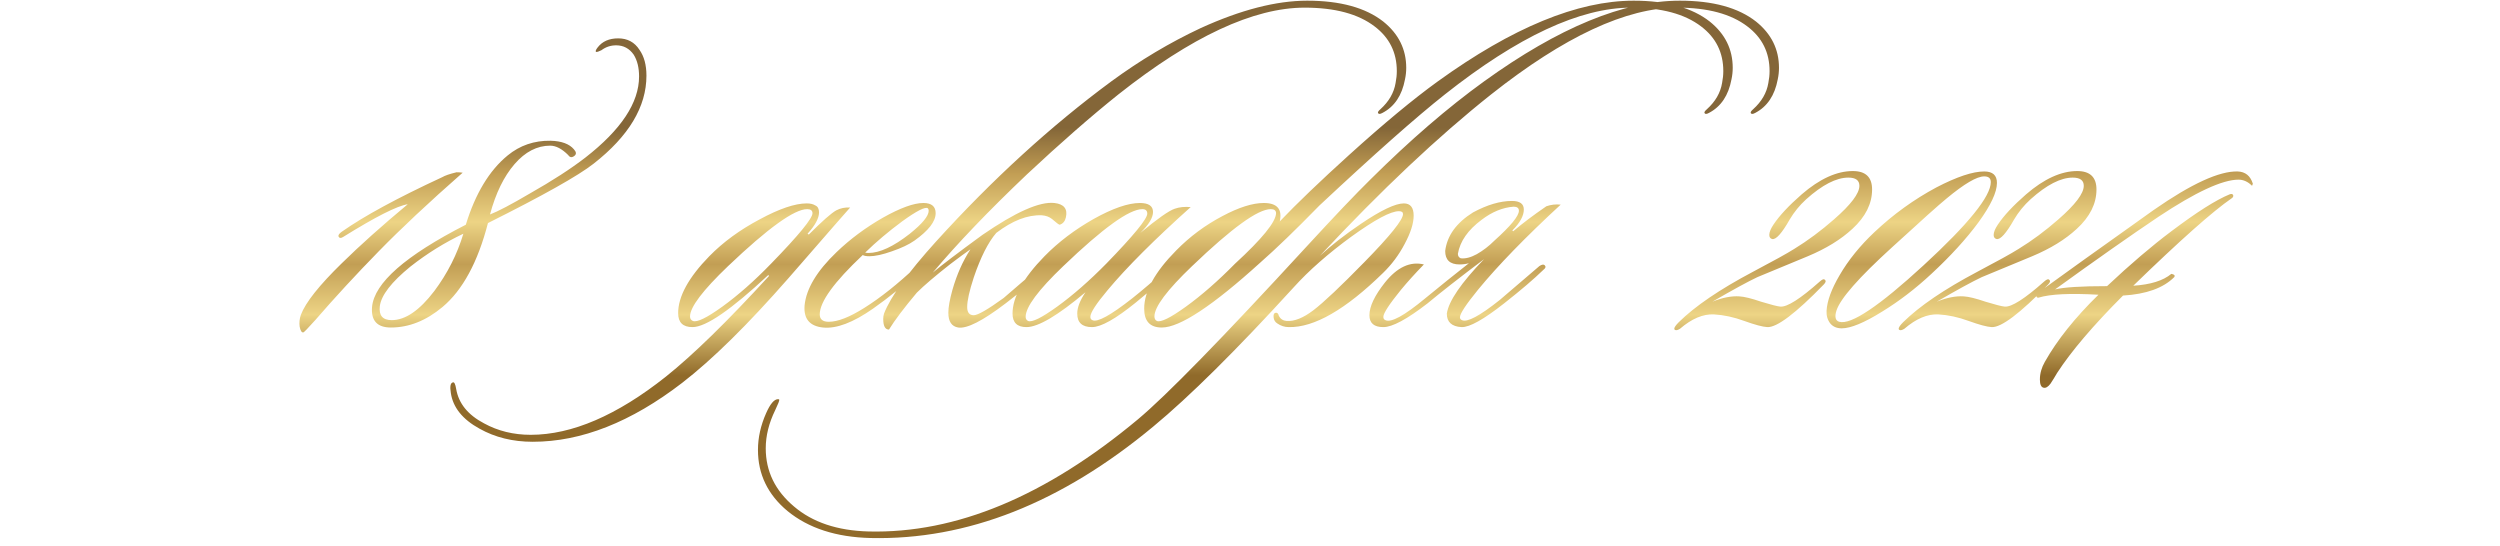 <?xml version="1.0" encoding="UTF-8"?> <svg xmlns="http://www.w3.org/2000/svg" width="293" height="64" viewBox="0 0 293 64" fill="none"><path d="M54.224 20.24C50.224 23.76 46.944 26.832 44.384 29.456C41.728 32.176 39.248 34.864 36.944 37.52C36.08 38.48 35.616 38.96 35.552 38.96C35.36 38.992 35.216 38.768 35.12 38.288C35.056 37.808 35.104 37.344 35.264 36.896C35.808 35.456 37.408 33.44 40.064 30.848C42.176 28.768 44.752 26.464 47.792 23.936C46.544 24.128 44.016 25.408 40.208 27.776C39.952 27.936 39.776 27.92 39.68 27.728C39.616 27.568 39.744 27.376 40.064 27.152C42.656 25.328 46.576 23.2 51.824 20.768C52.144 20.576 52.704 20.384 53.504 20.192C53.76 20.192 54 20.208 54.224 20.24ZM69.571 19.184C67.779 20.592 63.651 22.912 57.187 26.144C56.003 30.72 54.227 34 51.859 35.984C49.939 37.584 47.923 38.384 45.811 38.384C44.211 38.384 43.475 37.584 43.603 35.984C43.859 33.168 47.523 29.952 54.595 26.336C55.715 22.688 57.347 19.984 59.491 18.224C60.931 17.04 62.611 16.464 64.531 16.496C65.811 16.528 66.723 16.864 67.267 17.504C67.555 17.824 67.571 18.08 67.315 18.272C67.027 18.496 66.787 18.464 66.595 18.176C65.859 17.44 65.155 17.072 64.483 17.072C62.947 17.072 61.555 17.792 60.307 19.232C59.059 20.672 58.099 22.64 57.427 25.136C58.355 24.784 59.907 23.968 62.083 22.688C64.739 21.184 66.915 19.776 68.611 18.464C72.803 15.2 74.899 12.032 74.899 8.96C74.899 7.936 74.691 7.088 74.275 6.416C73.763 5.68 73.075 5.312 72.211 5.312C71.571 5.312 70.995 5.504 70.483 5.888C70.163 6.048 69.955 6.112 69.859 6.08C69.763 6.016 69.827 5.84 70.051 5.552C70.595 4.848 71.395 4.496 72.451 4.496C73.539 4.496 74.371 4.944 74.947 5.84C75.491 6.608 75.763 7.616 75.763 8.864C75.763 12.512 73.699 15.952 69.571 19.184ZM54.307 27.392C52.131 28.416 50.067 29.696 48.115 31.232C45.875 33.056 44.675 34.608 44.515 35.888C44.387 36.976 44.851 37.52 45.907 37.52C47.507 37.52 49.171 36.384 50.899 34.112C52.435 32.064 53.571 29.824 54.307 27.392ZM99.639 24.32C99.479 24.48 97.063 27.248 92.391 32.624C87.623 38.064 83.479 42.144 79.959 44.864C73.975 49.472 68.135 51.776 62.439 51.776C60.103 51.776 58.023 51.264 56.199 50.24C54.215 49.152 53.095 47.76 52.839 46.064C52.711 45.296 52.791 44.88 53.079 44.816C53.239 44.752 53.367 45.008 53.463 45.584C53.751 47.28 54.839 48.624 56.727 49.616C58.359 50.512 60.183 50.96 62.199 50.96C67.031 50.96 72.311 48.688 78.039 44.144C81.239 41.584 85.271 37.648 90.135 32.336L90.039 32.24C85.687 36.304 82.727 38.336 81.159 38.336C80.039 38.336 79.479 37.792 79.479 36.704C79.479 34.752 80.695 32.528 83.127 30.032C84.759 28.368 86.727 26.928 89.031 25.712C91.335 24.464 93.175 23.84 94.551 23.84C94.967 23.84 95.303 23.92 95.559 24.08C95.847 24.208 95.991 24.48 95.991 24.896C95.991 25.568 95.543 26.4 94.647 27.392L94.791 27.488C96.359 25.92 97.431 24.976 98.007 24.656C98.487 24.4 99.031 24.288 99.639 24.32ZM94.599 24.512C93.095 24.512 90.007 26.736 85.335 31.184C82.359 34.032 80.871 36 80.871 37.088C80.871 37.344 80.983 37.52 81.207 37.616C81.687 37.808 82.839 37.248 84.663 35.936C86.519 34.592 88.423 32.912 90.375 30.896C93.607 27.568 95.223 25.6 95.223 24.992C95.223 24.672 95.015 24.512 94.599 24.512ZM109.658 24.992C109.658 25.952 108.826 27.024 107.162 28.208C106.522 28.656 105.642 29.072 104.522 29.456C103.434 29.84 102.554 30.032 101.882 30.032C101.53 30.032 101.274 29.984 101.114 29.888C97.754 33.056 96.074 35.376 96.074 36.848C96.074 37.424 96.426 37.712 97.13 37.712C98.186 37.712 99.578 37.168 101.306 36.08C103.194 34.896 105.226 33.28 107.402 31.232C107.722 30.944 107.946 30.88 108.074 31.04C108.202 31.2 108.122 31.424 107.834 31.712C105.978 33.408 104.138 34.896 102.314 36.176C99.978 37.808 98.026 38.544 96.458 38.384C94.89 38.224 94.17 37.36 94.298 35.792C94.49 33.84 95.738 31.76 98.042 29.552C99.642 28.016 101.45 26.672 103.466 25.52C105.514 24.368 107.098 23.792 108.218 23.792C109.178 23.792 109.658 24.192 109.658 24.992ZM108.746 24.416C108.458 24.192 107.45 24.704 105.722 25.952C104.122 27.136 102.682 28.352 101.402 29.6C101.498 29.632 101.626 29.648 101.786 29.648C103.098 29.648 104.714 28.896 106.634 27.392C108.106 26.208 108.842 25.312 108.842 24.704C108.842 24.576 108.81 24.48 108.746 24.416ZM164.666 9.296C164.314 11.184 163.434 12.496 162.026 13.232C161.738 13.392 161.562 13.392 161.498 13.232C161.466 13.136 161.562 12.992 161.786 12.8C162.778 11.904 163.37 10.88 163.562 9.728C163.658 9.248 163.706 8.784 163.706 8.336C163.706 6.16 162.842 4.416 161.114 3.104C159.194 1.632 156.458 0.896 152.906 0.896C146.922 0.896 139.642 4.288 131.066 11.072C127.866 13.632 124.298 16.752 120.362 20.432C115.882 24.688 112.202 28.528 109.322 31.952C110.346 31.088 112.282 29.616 115.13 27.536C119.034 24.848 121.85 23.6 123.578 23.792C124.698 23.92 125.146 24.48 124.922 25.472C124.826 25.92 124.586 26.208 124.202 26.336C124.106 26.336 123.802 26.112 123.29 25.664C122.97 25.408 122.57 25.264 122.09 25.232C120.426 25.168 118.65 25.856 116.762 27.296C115.802 28.416 114.922 30.16 114.122 32.528C113.61 34.096 113.354 35.248 113.354 35.984C113.354 36.624 113.61 36.944 114.122 36.944C114.602 36.944 115.77 36.272 117.626 34.928C118.874 33.84 120.394 32.544 122.186 31.04C122.378 30.848 122.554 30.832 122.714 30.992C122.874 31.152 122.826 31.36 122.57 31.616C120.906 33.12 119.338 34.432 117.866 35.552C115.178 37.6 113.322 38.544 112.298 38.384C111.53 38.256 111.146 37.68 111.146 36.656C111.146 36.016 111.306 35.12 111.626 33.968C112.138 32.176 112.842 30.592 113.738 29.216C113.226 29.568 112.442 30.144 111.386 30.944C109.594 32.352 108.282 33.472 107.45 34.304C105.946 36.096 104.858 37.536 104.186 38.624C103.738 38.624 103.514 38.208 103.514 37.376C103.514 37.152 103.546 36.944 103.61 36.752C104.378 34.768 106.41 31.952 109.706 28.304C116.33 21.008 123.178 14.752 130.25 9.536C133.61 7.072 137.098 4.992 140.714 3.296C145.418 1.152 149.578 0.08 153.194 0.08C157.066 0.08 160.042 0.896 162.122 2.528C163.914 3.968 164.81 5.776 164.81 7.952C164.81 8.4 164.762 8.848 164.666 9.296ZM139.549 24.272C135.293 28.08 132.045 31.328 129.805 34.016C128.461 35.616 127.789 36.656 127.789 37.136C127.789 37.328 127.869 37.456 128.029 37.52C128.605 37.808 130.157 36.96 132.685 34.976C133.741 34.144 135.261 32.848 137.245 31.088C137.501 30.832 137.693 30.816 137.821 31.04C137.917 31.232 137.837 31.44 137.581 31.664C135.981 33.072 134.493 34.336 133.117 35.456C130.749 37.376 129.037 38.336 127.981 38.336C126.829 38.336 126.253 37.808 126.253 36.752C126.253 36.048 126.573 35.216 127.213 34.256C123.981 36.976 121.677 38.336 120.301 38.336C119.213 38.336 118.669 37.808 118.669 36.752C118.669 34.832 119.917 32.592 122.413 30.032C124.045 28.368 125.965 26.912 128.173 25.664C130.413 24.416 132.221 23.792 133.597 23.792C134.621 23.792 135.133 24.144 135.133 24.848C135.133 25.52 134.637 26.336 133.645 27.296C135.661 25.632 137.005 24.688 137.677 24.464C138.221 24.272 138.845 24.208 139.549 24.272ZM133.885 24.512C132.349 24.512 129.261 26.736 124.621 31.184C121.677 34 120.205 35.984 120.205 37.136C120.205 37.36 120.301 37.52 120.493 37.616C120.941 37.808 122.077 37.248 123.901 35.936C125.757 34.592 127.677 32.912 129.661 30.896C132.861 27.6 134.461 25.648 134.461 25.04C134.461 24.688 134.269 24.512 133.885 24.512ZM149.987 25.952C152.003 23.84 154.707 21.248 158.099 18.176C162.163 14.496 165.635 11.616 168.515 9.536C177.251 3.232 184.899 0.08 191.459 0.08C195.331 0.08 198.307 0.896 200.387 2.528C202.179 3.968 203.075 5.776 203.075 7.952C203.075 8.4 203.027 8.848 202.931 9.296C202.579 11.184 201.699 12.496 200.291 13.232C200.003 13.392 199.827 13.392 199.763 13.232C199.731 13.136 199.827 12.992 200.051 12.8C201.043 11.904 201.635 10.88 201.827 9.728C201.923 9.248 201.971 8.784 201.971 8.336C201.971 6.16 201.107 4.416 199.379 3.104C197.459 1.632 194.723 0.896 191.171 0.896C185.187 0.896 177.907 4.288 169.331 11.072C165.971 13.728 161.075 18.064 154.643 24.08C151.859 26.928 149.555 29.152 147.731 30.752C142.131 35.84 138.275 38.384 136.163 38.384C134.787 38.384 134.099 37.648 134.099 36.176C134.099 34.16 135.347 31.888 137.843 29.36C139.443 27.728 141.251 26.384 143.267 25.328C145.187 24.304 146.803 23.792 148.115 23.792C149.683 23.792 150.307 24.512 149.987 25.952ZM148.931 24.512C147.427 24.512 144.355 26.736 139.715 31.184C136.771 34 135.299 35.968 135.299 37.088C135.299 37.344 135.395 37.52 135.587 37.616C136.035 37.808 137.171 37.248 138.995 35.936C140.851 34.592 142.771 32.912 144.755 30.896C147.923 27.984 149.523 26.016 149.555 24.992C149.555 24.672 149.347 24.512 148.931 24.512ZM208.353 9.296C208.001 11.184 207.121 12.496 205.713 13.232C205.425 13.392 205.249 13.392 205.185 13.232C205.153 13.136 205.249 12.992 205.473 12.8C206.465 11.904 207.057 10.88 207.249 9.728C207.345 9.248 207.393 8.784 207.393 8.336C207.393 6.16 206.529 4.416 204.801 3.104C202.881 1.632 200.145 0.896 196.593 0.896C190.609 0.896 183.329 4.288 174.753 11.072C168.577 15.968 161.889 22.272 154.689 29.984C156.001 28.768 157.601 27.52 159.489 26.24C161.857 24.64 163.537 23.84 164.529 23.84C165.297 23.84 165.681 24.32 165.681 25.28C165.681 26.176 165.329 27.28 164.625 28.592C163.953 29.872 163.105 31.008 162.081 32C157.697 36.288 154.017 38.4 151.041 38.336C150.561 38.336 150.113 38.192 149.697 37.904C149.441 37.744 149.297 37.504 149.265 37.184C149.233 36.864 149.313 36.688 149.505 36.656C149.697 36.624 149.825 36.752 149.889 37.04C150.081 37.392 150.385 37.584 150.801 37.616C151.697 37.68 152.737 37.264 153.921 36.368C155.137 35.44 157.137 33.552 159.921 30.704C162.929 27.632 164.433 25.76 164.433 25.088C164.433 24.864 164.273 24.752 163.953 24.752C162.993 24.752 161.137 25.744 158.385 27.728C155.665 29.712 153.409 31.696 151.617 33.68C144.897 41.04 139.409 46.48 135.153 50C124.369 58.96 113.329 63.312 102.033 63.056C98.001 62.96 94.753 61.904 92.289 59.888C89.985 57.968 88.833 55.584 88.833 52.736C88.833 51.296 89.153 49.856 89.793 48.416C90.273 47.328 90.737 46.784 91.185 46.784C91.249 46.784 91.297 46.8 91.329 46.832C91.361 46.928 91.201 47.344 90.849 48.08C90.113 49.584 89.745 51.072 89.745 52.544C89.745 55.232 90.849 57.504 93.057 59.36C95.233 61.216 98.145 62.192 101.793 62.288C112.033 62.544 122.561 58.16 133.377 49.136C136.705 46.352 143.265 39.632 153.057 28.976C156.353 25.392 158.881 22.736 160.641 21.008C165.249 16.432 169.681 12.608 173.937 9.536C182.673 3.232 190.321 0.08 196.881 0.08C200.753 0.08 203.729 0.896 205.809 2.528C207.601 3.968 208.497 5.776 208.497 7.952C208.497 8.4 208.449 8.848 208.353 9.296ZM172.16 30.848C171.808 30.944 171.44 30.992 171.056 30.992C169.936 30.992 169.376 30.464 169.376 29.408C169.6 27.616 170.688 26.112 172.64 24.896C174.304 24 175.824 23.552 177.2 23.552C178.128 23.552 178.592 23.888 178.592 24.56C178.592 25.296 178.144 26.112 177.248 27.008L177.344 27.104C178.4 26.208 179.696 25.232 181.232 24.176C181.776 23.984 182.336 23.92 182.912 23.984C178.784 27.792 175.552 31.12 173.216 33.968C171.808 35.696 171.104 36.768 171.104 37.184C171.104 37.344 171.184 37.456 171.344 37.52C171.952 37.808 173.424 37.024 175.76 35.168C175.824 35.104 177.376 33.776 180.416 31.184C180.704 30.992 180.912 30.96 181.04 31.088C181.2 31.248 181.152 31.424 180.896 31.616C179.776 32.704 178.24 34.016 176.288 35.552C173.888 37.44 172.224 38.368 171.296 38.336C170.144 38.272 169.568 37.744 169.568 36.752C169.792 35.28 171.248 33.152 173.936 30.368C171.056 32.544 168.848 34.272 167.312 35.552C164.912 37.408 163.184 38.336 162.128 38.336C161.04 38.336 160.496 37.872 160.496 36.944C160.496 35.92 161.104 34.64 162.32 33.104C163.76 31.312 165.28 30.608 166.88 30.992C165.856 32.048 164.96 33.04 164.192 33.968C162.816 35.664 162.128 36.72 162.128 37.136C162.128 37.328 162.208 37.456 162.368 37.52C163.04 37.84 164.592 36.992 167.024 34.976C168.816 33.504 170.528 32.128 172.16 30.848ZM175.136 28.208C177.056 26.48 178.016 25.312 178.016 24.704C178.016 24.384 177.808 24.224 177.392 24.224C176.112 24.32 174.864 24.832 173.648 25.76C172.048 26.944 171.12 28.272 170.864 29.744C170.864 30 170.976 30.176 171.2 30.272C171.744 30.336 172.368 30.176 173.072 29.792C173.808 29.376 174.496 28.848 175.136 28.208ZM219.409 22.208C219.409 23.872 218.641 25.408 217.105 26.816C215.761 28.064 214.017 29.136 211.873 30.032C209.921 30.832 207.953 31.648 205.969 32.48C204.881 32.992 203.121 33.952 200.689 35.36C201.873 34.88 202.929 34.672 203.857 34.736C204.433 34.768 205.281 34.976 206.401 35.36C207.553 35.712 208.305 35.904 208.657 35.936C209.457 36 210.993 35.024 213.265 33.008C213.553 32.752 213.745 32.672 213.841 32.768C214.033 32.896 214.001 33.088 213.745 33.344C210.449 36.736 208.241 38.4 207.121 38.336C206.577 38.304 205.681 38.064 204.433 37.616C203.217 37.168 202.033 36.912 200.881 36.848C199.601 36.784 198.273 37.344 196.897 38.528C196.641 38.688 196.449 38.736 196.321 38.672C196.257 38.64 196.225 38.592 196.225 38.528C196.225 38.368 196.401 38.112 196.753 37.76C198.673 35.872 201.569 33.904 205.441 31.856C207.809 30.608 209.425 29.712 210.289 29.168C211.857 28.208 213.409 27.056 214.945 25.712C216.929 23.984 217.921 22.672 217.921 21.776C217.921 21.136 217.489 20.816 216.625 20.816C215.217 20.816 213.569 21.664 211.681 23.36C210.913 24.064 210.273 24.848 209.761 25.712C208.833 27.344 208.145 28.112 207.697 28.016C207.473 27.952 207.361 27.792 207.361 27.536C207.361 27.216 207.521 26.816 207.841 26.336C208.545 25.28 209.649 24.096 211.153 22.784C213.265 20.96 215.265 20.048 217.153 20.048C218.657 20.048 219.409 20.768 219.409 22.208ZM234.042 21.44C234.042 22.528 233.322 24.064 231.882 26.048C230.442 28 228.602 30.016 226.362 32.096C224.506 33.824 222.586 35.296 220.602 36.512C218.49 37.824 216.906 38.48 215.85 38.48C215.274 38.48 214.826 38.288 214.506 37.904C214.186 37.488 214.042 36.992 214.074 36.416C214.138 35.264 214.65 33.872 215.61 32.24C216.634 30.48 217.994 28.8 219.69 27.2C221.898 25.12 224.314 23.376 226.938 21.968C229.338 20.72 231.21 20.096 232.554 20.096C233.546 20.096 234.042 20.544 234.042 21.44ZM232.554 20.672C231.69 20.672 230.218 21.536 228.138 23.264C227.274 23.968 225.146 25.872 221.754 28.976C217.85 32.528 215.674 35.008 215.226 36.416C215.002 37.152 215.114 37.584 215.562 37.712C216.938 38.096 220.234 35.888 225.45 31.088C230.698 26.256 233.322 23.008 233.322 21.344C233.322 20.896 233.066 20.672 232.554 20.672ZM245.706 22.208C245.706 23.872 244.938 25.408 243.402 26.816C242.058 28.064 240.314 29.136 238.17 30.032C236.218 30.832 234.25 31.648 232.266 32.48C231.178 32.992 229.418 33.952 226.986 35.36C228.17 34.88 229.226 34.672 230.154 34.736C230.73 34.768 231.578 34.976 232.698 35.36C233.85 35.712 234.602 35.904 234.954 35.936C235.754 36 237.29 35.024 239.562 33.008C239.85 32.752 240.042 32.672 240.138 32.768C240.33 32.896 240.298 33.088 240.042 33.344C236.746 36.736 234.538 38.4 233.418 38.336C232.874 38.304 231.978 38.064 230.73 37.616C229.514 37.168 228.33 36.912 227.178 36.848C225.898 36.784 224.57 37.344 223.194 38.528C222.938 38.688 222.746 38.736 222.618 38.672C222.554 38.64 222.522 38.592 222.522 38.528C222.522 38.368 222.698 38.112 223.05 37.76C224.97 35.872 227.866 33.904 231.738 31.856C234.106 30.608 235.722 29.712 236.586 29.168C238.154 28.208 239.706 27.056 241.242 25.712C243.226 23.984 244.218 22.672 244.218 21.776C244.218 21.136 243.786 20.816 242.922 20.816C241.514 20.816 239.866 21.664 237.978 23.36C237.21 24.064 236.57 24.848 236.058 25.712C235.13 27.344 234.442 28.112 233.994 28.016C233.77 27.952 233.658 27.792 233.658 27.536C233.658 27.216 233.818 26.816 234.138 26.336C234.842 25.28 235.946 24.096 237.45 22.784C239.562 20.96 241.562 20.048 243.45 20.048C244.954 20.048 245.706 20.768 245.706 22.208ZM264.035 21.536L263.939 21.776C263.459 21.296 262.931 21.056 262.355 21.056C260.467 21.056 257.331 22.512 252.947 25.424C249.747 27.568 245.715 30.4 240.851 33.92C241.907 33.664 243.939 33.536 246.947 33.536C249.667 30.976 252.179 28.832 254.483 27.104C257.459 24.864 259.731 23.424 261.299 22.784C261.523 22.688 261.667 22.72 261.731 22.88C261.763 23.008 261.715 23.12 261.587 23.216C259.347 24.752 255.491 28.176 250.019 33.488C252.035 33.36 253.523 32.896 254.483 32.096C254.835 32.16 254.947 32.288 254.819 32.48C253.539 33.76 251.539 34.48 248.819 34.64C245.331 38.128 242.755 41.152 241.091 43.712C240.835 44.16 240.579 44.576 240.323 44.96C240.035 45.344 239.763 45.504 239.507 45.44C239.219 45.376 239.075 45.056 239.075 44.48C239.075 43.776 239.267 43.088 239.651 42.416C241.091 39.856 243.187 37.232 245.939 34.544C242.643 34.352 240.307 34.464 238.931 34.88C238.835 34.912 238.755 34.88 238.691 34.784C238.627 34.656 238.643 34.528 238.739 34.4C241.779 32.192 246.339 28.928 252.419 24.608C256.835 21.536 260.115 20.032 262.259 20.096C263.155 20.128 263.747 20.608 264.035 21.536Z" fill="url(#paint0_linear_32006_8124)"></path><defs><linearGradient id="paint0_linear_32006_8124" x1="146.504" y1="44" x2="146.504" y2="15" gradientUnits="userSpaceOnUse"><stop stop-color="#906A2A"></stop><stop offset="0.245" stop-color="#EDD485"></stop><stop offset="0.45" stop-color="#C29E54"></stop><stop offset="0.62" stop-color="#EDD485"></stop><stop offset="0.815" stop-color="#C29E54"></stop><stop offset="1" stop-color="#846638"></stop></linearGradient></defs></svg> 